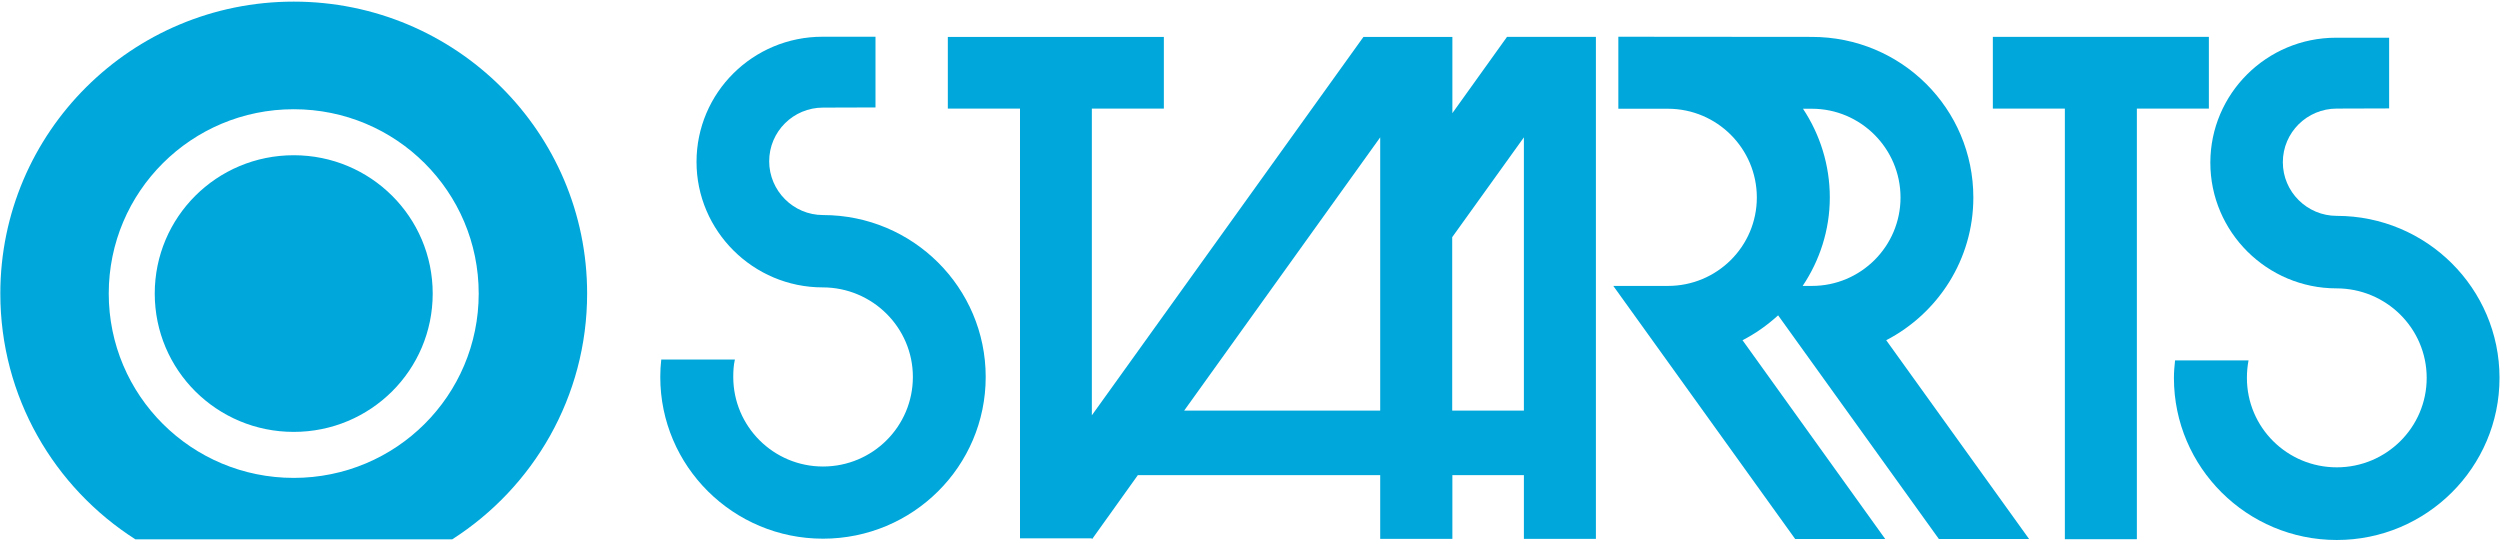 <svg version="1.2" xmlns="http://www.w3.org/2000/svg" viewBox="0 0 1538 333" width="1538" height="333"><style>.a{fill:#00a7db}</style><path class="a" d="m506.1 176.8c-42.7 0-77.6-34.7-77.6-77.2 0-42.6 34.7-77 77.5-77h32.6v43.5l-32.3 0.1c-18.2 0-33.1 14.7-33.1 33 0 18.2 14.9 33.1 33.1 33.1 55.3 0 100.1 44.6 100.1 99.6 0 55-44.8 99.5-100.1 99.5-55.2 0-100.1-44.5-100.1-99.5 0-3.6 0.2-7.2 0.6-10.7h45.3c-0.8 3.5-1 7-1 10.7 0 30.4 24.7 55.1 55.2 55.1 30.6 0 55.3-24.7 55.3-55.1 0-30.4-24.9-55.1-55.5-55.1z"/><path fill-rule="evenodd" class="a" d="m927.1 22.7h54.7v308.8h-44.3v-39.2h-44v39.2h-44.4v-39.2h-149.1l-28.1 39.3-0.4-0.4h-44v-264.4h-44.4v-44.1h132.9v44.1h-44.3v188.7l167.1-232.8h54.7v46.9zm-78 61.8l-120.6 168.1h120.6zm88.4 0l-44.1 61.4v106.7h44.1z"/><path fill-rule="evenodd" class="a" d="m1192.8 331.6l-98.9-137.6c-6.6 6-13.9 11.2-21.9 15.3l87.8 122.3h-55.4l-111.9-155.7h33.6c30.2 0 54.7-24.3 54.7-54.4 0-30.1-24.5-54.6-54.7-54.6h-30.5v-44.3h1.7l117.4 0.1c55 0 99.3 44.1 99.3 98.8 0 38.2-21.8 71.3-53.6 87.8l87.9 122.3zm-23.6-210.1c0-30.1-24.5-54.6-54.5-54.6h-5.5c10.4 15.7 16.5 34.5 16.5 54.6 0 20.1-6.3 38.9-16.7 54.4h5.7c30 0 54.5-24.3 54.5-54.4z"/><path class="a" d="m1358.9 22.7h-132.9v44.1h44.3v264.9h44.3v-264.9h44.3z"/><path class="a" d="m1437.4 177.4c-42.7 0-77.6-34.7-77.6-77.3 0-42.4 34.6-76.9 77.3-76.9h32.7v43.5l-32.2 0.1c-18.3 0-33.2 14.7-33.2 33 0 18.2 14.9 33 33.2 33 55.2 0 100.1 44.6 100.1 99.7 0 55-44.9 99.7-100.1 99.7-55.3 0-100.2-44.7-100.2-99.7 0-3.6 0.3-7.2 0.7-10.8h45.2q-1 5.3-1 10.8c0 30.4 24.7 55 55.3 55 30.5 0 55.3-24.6 55.3-55 0-30.5-24.9-55.1-55.5-55.1z"/><path fill-rule="evenodd" class="a" d="m361.2 180.6c0 63.5-33.1 119.3-83 151.2h-194.9c-50-31.9-83.1-87.7-83.1-151.2 0-99.2 80.8-179.6 180.5-179.6 99.8 0 180.5 80.4 180.5 179.6zm-66.7 0c0-62.7-50.8-113.4-113.8-113.4-62.9 0-113.8 50.7-113.8 113.4 0 62.7 50.9 113.4 113.8 113.4 63 0 113.8-50.7 113.8-113.4zm-113.8 85.1c-47.3 0-85.5-38-85.5-85.1 0-47.1 38.2-85.1 85.5-85.1 47.3 0 85.5 38 85.5 85.1 0 47.1-38.2 85.1-85.5 85.1z"/></svg>
